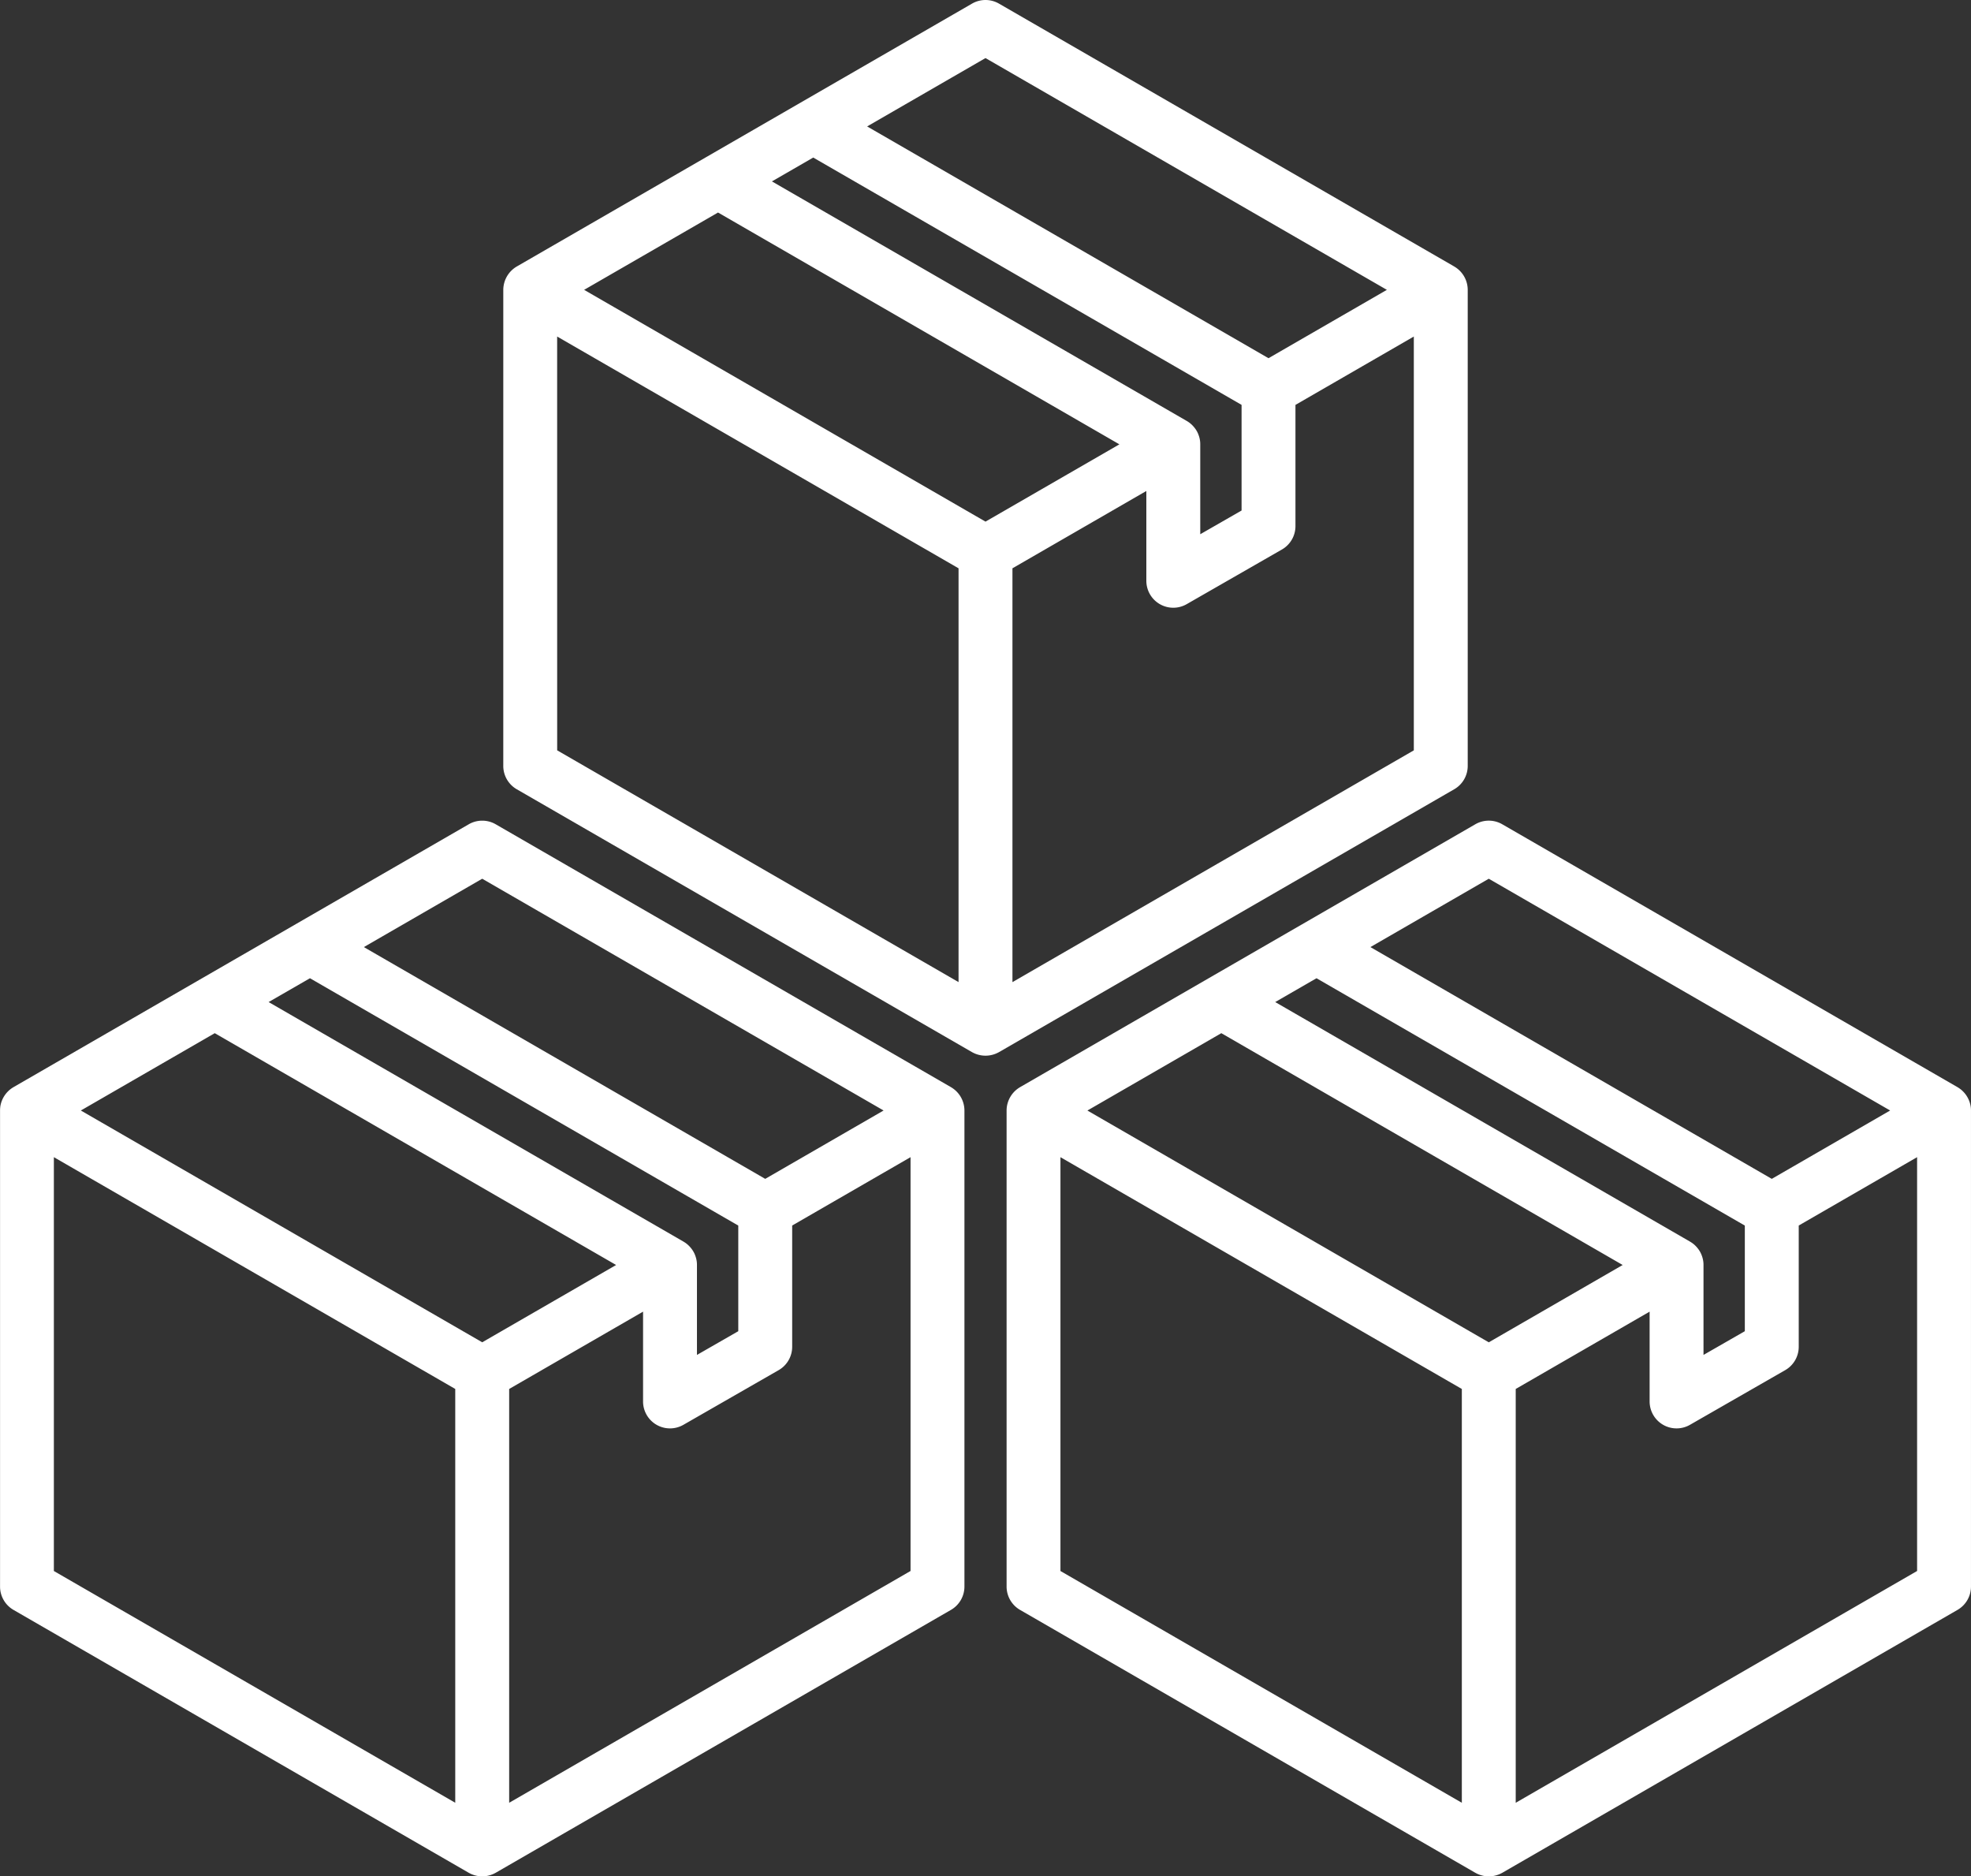 <svg id="Reduce_Idle_Inventory" data-name="Reduce Idle Inventory" xmlns="http://www.w3.org/2000/svg" width="278.086" height="264.679" viewBox="0 0 278.086 264.679">
  <rect x="0" y="0" width="278.086" height="264.679" fill="#333333" stroke="none"/>
  <path id="Path_17" data-name="Path 17" d="M1.9,336.8l64.234,37.084.028.014a3.829,3.829,0,0,0,3.745,0l.028-.014L134.171,336.8a3.8,3.8,0,0,0,1.9-3.292V266.358c0-.011,0-.022,0-.033a3.819,3.819,0,0,0-1.871-3.241l-.028-.019L69.937,225.982a3.8,3.8,0,0,0-3.8,0L1.9,263.065c-.01.005-.018.013-.027.018A3.841,3.841,0,0,0,.038,265.83c0,.01,0,.02,0,.03a3.7,3.7,0,0,0-.031.464c0,.011,0,.022,0,.033V333.51A3.8,3.8,0,0,0,1.9,336.8Zm5.7-63.86,56.63,32.695v58.371L7.6,331.315ZM30.3,255.45l56.627,32.7L68.036,299.053l-56.63-32.695ZM43.731,247.7l60.432,34.889v14.9l-5.83,3.346V288.146c0-.011,0-.022,0-.033a3.793,3.793,0,0,0-.031-.464c0-.011,0-.021-.005-.032a3.863,3.863,0,0,0-.083-.412c-.01-.039-.021-.077-.032-.114-.032-.11-.069-.219-.112-.328-.015-.038-.028-.075-.044-.113a3.819,3.819,0,0,0-.2-.4l-.007-.012a3.805,3.805,0,0,0-.248-.371c-.024-.032-.05-.062-.075-.094-.073-.091-.148-.178-.228-.261q-.041-.043-.083-.085a3.792,3.792,0,0,0-.314-.277l-.026-.022a3.781,3.781,0,0,0-.386-.258l-.028-.019L37.9,251.06ZM71.838,364.009V305.637L90.729,294.73v12.663a3.8,3.8,0,0,0,5.694,3.3l13.434-7.71a3.8,3.8,0,0,0,1.91-3.3v-17.1l16.7-9.642v58.372ZM107.965,276l-56.63-32.694,16.7-9.642,56.63,32.693Z" transform="translate(0 -109.711)" fill="#fff"/>
  <path id="Path_18" data-name="Path 18" d="M397.509,265.86a3.842,3.842,0,0,0-1.84-2.776l-.028-.019-64.233-37.084a3.8,3.8,0,0,0-3.8,0l-64.233,37.084c-.01.005-.018.013-.027.018a3.831,3.831,0,0,0-1.872,3.241c0,.011,0,.022,0,.033v67.152a3.8,3.8,0,0,0,1.9,3.293l64.234,37.084.028.014a3.831,3.831,0,0,0,3.745,0l.028-.014L395.641,336.8a3.8,3.8,0,0,0,1.9-3.292V266.358c0-.011,0-.022,0-.033A3.471,3.471,0,0,0,397.509,265.86ZM291.771,255.45l56.627,32.7-18.891,10.907-56.63-32.695ZM305.2,247.7l60.432,34.889v14.9l-5.83,3.346V288.146c0-.011,0-.022,0-.033a3.793,3.793,0,0,0-.031-.464c0-.011,0-.021-.005-.032a3.875,3.875,0,0,0-.083-.412c-.01-.039-.021-.077-.032-.114-.032-.11-.069-.219-.112-.328-.015-.038-.028-.075-.044-.113a3.822,3.822,0,0,0-.2-.4l-.006-.012a3.8,3.8,0,0,0-.248-.371c-.024-.032-.05-.062-.075-.094-.073-.091-.148-.178-.228-.261q-.041-.043-.083-.085a3.658,3.658,0,0,0-.314-.276l-.027-.022a3.713,3.713,0,0,0-.385-.257c-.01-.006-.019-.014-.029-.02L299.375,251.06ZM369.436,276l-56.63-32.694,16.7-9.642,56.63,32.693Zm-100.361-3.057,56.63,32.695v58.371l-56.63-32.693Zm64.233,91.066V305.637L352.2,294.73v12.663a3.8,3.8,0,0,0,5.694,3.3l13.434-7.71a3.8,3.8,0,0,0,1.91-3.3v-17.1l16.7-9.642v58.372Z" transform="translate(-119.457 -109.711)" fill="#fff"/>
  <path id="Path_19" data-name="Path 19" d="M130.735,120.374a3.8,3.8,0,0,0,1.9,3.293L196.87,160.75l.031.015a3.855,3.855,0,0,0,3.741,0l.031-.015,64.234-37.084a3.8,3.8,0,0,0,1.9-3.293V53.222c0-.011,0-.022,0-.033a3.819,3.819,0,0,0-1.871-3.24l-.028-.019L200.672,12.846a3.8,3.8,0,0,0-3.8,0L132.637,49.929a3.844,3.844,0,0,0-1.9,3.259c0,.011,0,.022,0,.033Zm7.6-60.567L194.969,92.5v58.371l-56.63-32.694Zm22.7-17.493,56.627,32.7L198.771,85.916l-56.63-32.695Zm13.431-7.754L234.9,69.448v14.9l-5.83,3.346V75.009c0-.011,0-.022,0-.033a3.816,3.816,0,0,0-.031-.464c0-.011,0-.021-.005-.032a3.875,3.875,0,0,0-.083-.412c-.01-.039-.021-.077-.032-.114-.032-.11-.069-.219-.112-.328-.015-.037-.028-.075-.044-.113a3.83,3.83,0,0,0-.2-.4l-.007-.011a3.736,3.736,0,0,0-.248-.371c-.024-.032-.05-.062-.075-.093q-.109-.137-.229-.262c-.027-.028-.054-.056-.082-.084a3.72,3.72,0,0,0-.317-.279l-.023-.02a3.872,3.872,0,0,0-.387-.259c-.01-.005-.018-.013-.028-.018L168.639,37.924Zm28.107,116.313V92.5l18.891-10.907V94.257a3.8,3.8,0,0,0,5.694,3.3l13.434-7.709a3.8,3.8,0,0,0,1.91-3.3V69.45l16.7-9.642V118.18ZM238.7,62.864,182.07,30.17l16.7-9.642L255.4,53.222Z" transform="translate(-59.728 -12.336)" fill="#fff"/>
</svg>
